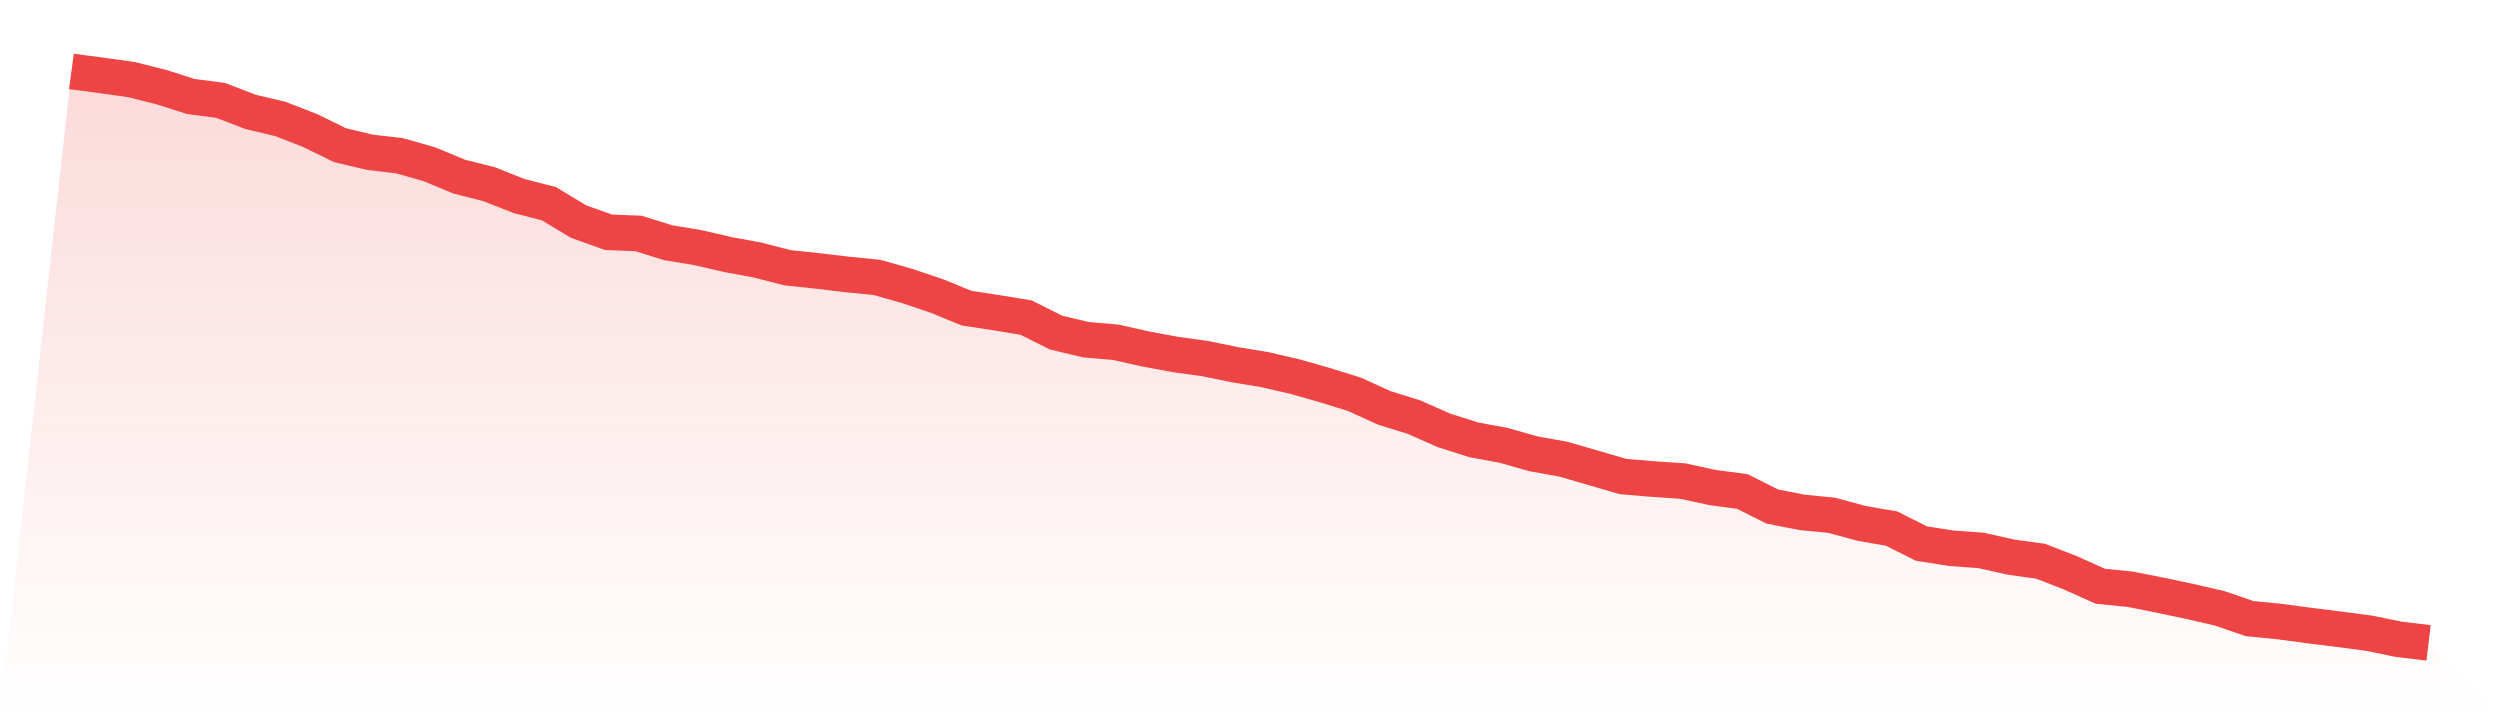 <svg viewBox="0 0 140 40" xmlns="http://www.w3.org/2000/svg">
<defs>
<linearGradient id="gradient" x1="0" x2="0" y1="0" y2="1">
<stop offset="0%" stop-color="#ef4444" stop-opacity="0.2"/>
<stop offset="100%" stop-color="#ef4444" stop-opacity="0"/>
</linearGradient>
</defs>
<path d="M4,4 L4,4 L5.671,4.221 L7.342,4.453 L9.013,4.872 L10.684,5.402 L12.354,5.623 L14.025,6.263 L15.696,6.66 L17.367,7.311 L19.038,8.128 L20.709,8.526 L22.38,8.724 L24.051,9.199 L25.722,9.894 L27.392,10.314 L29.063,10.976 L30.734,11.407 L32.405,12.411 L34.076,13.007 L35.747,13.073 L37.418,13.592 L39.089,13.868 L40.759,14.255 L42.43,14.564 L44.101,14.994 L45.772,15.171 L47.443,15.369 L49.114,15.535 L50.785,16.01 L52.456,16.573 L54.127,17.257 L55.797,17.511 L57.468,17.787 L59.139,18.626 L60.81,19.023 L62.481,19.167 L64.152,19.542 L65.823,19.851 L67.494,20.083 L69.165,20.425 L70.835,20.701 L72.506,21.087 L74.177,21.562 L75.848,22.081 L77.519,22.842 L79.19,23.361 L80.861,24.101 L82.532,24.631 L84.203,24.94 L85.873,25.414 L87.544,25.712 L89.215,26.198 L90.886,26.684 L92.557,26.827 L94.228,26.938 L95.899,27.302 L97.57,27.523 L99.24,28.362 L100.911,28.693 L102.582,28.858 L104.253,29.311 L105.924,29.598 L107.595,30.437 L109.266,30.702 L110.937,30.823 L112.608,31.198 L114.278,31.43 L115.949,32.081 L117.62,32.832 L119.291,32.998 L120.962,33.329 L122.633,33.682 L124.304,34.068 L125.975,34.642 L127.646,34.808 L129.316,35.029 L130.987,35.238 L132.658,35.459 L134.329,35.801 L136,36 L140,40 L0,40 z" fill="url(#gradient)"/>
<path d="M4,4 L4,4 L5.671,4.221 L7.342,4.453 L9.013,4.872 L10.684,5.402 L12.354,5.623 L14.025,6.263 L15.696,6.66 L17.367,7.311 L19.038,8.128 L20.709,8.526 L22.38,8.724 L24.051,9.199 L25.722,9.894 L27.392,10.314 L29.063,10.976 L30.734,11.407 L32.405,12.411 L34.076,13.007 L35.747,13.073 L37.418,13.592 L39.089,13.868 L40.759,14.255 L42.43,14.564 L44.101,14.994 L45.772,15.171 L47.443,15.369 L49.114,15.535 L50.785,16.01 L52.456,16.573 L54.127,17.257 L55.797,17.511 L57.468,17.787 L59.139,18.626 L60.81,19.023 L62.481,19.167 L64.152,19.542 L65.823,19.851 L67.494,20.083 L69.165,20.425 L70.835,20.701 L72.506,21.087 L74.177,21.562 L75.848,22.081 L77.519,22.842 L79.19,23.361 L80.861,24.101 L82.532,24.631 L84.203,24.94 L85.873,25.414 L87.544,25.712 L89.215,26.198 L90.886,26.684 L92.557,26.827 L94.228,26.938 L95.899,27.302 L97.57,27.523 L99.24,28.362 L100.911,28.693 L102.582,28.858 L104.253,29.311 L105.924,29.598 L107.595,30.437 L109.266,30.702 L110.937,30.823 L112.608,31.198 L114.278,31.43 L115.949,32.081 L117.62,32.832 L119.291,32.998 L120.962,33.329 L122.633,33.682 L124.304,34.068 L125.975,34.642 L127.646,34.808 L129.316,35.029 L130.987,35.238 L132.658,35.459 L134.329,35.801 L136,36" fill="none" stroke="#ef4444" stroke-width="2"/>
</svg>